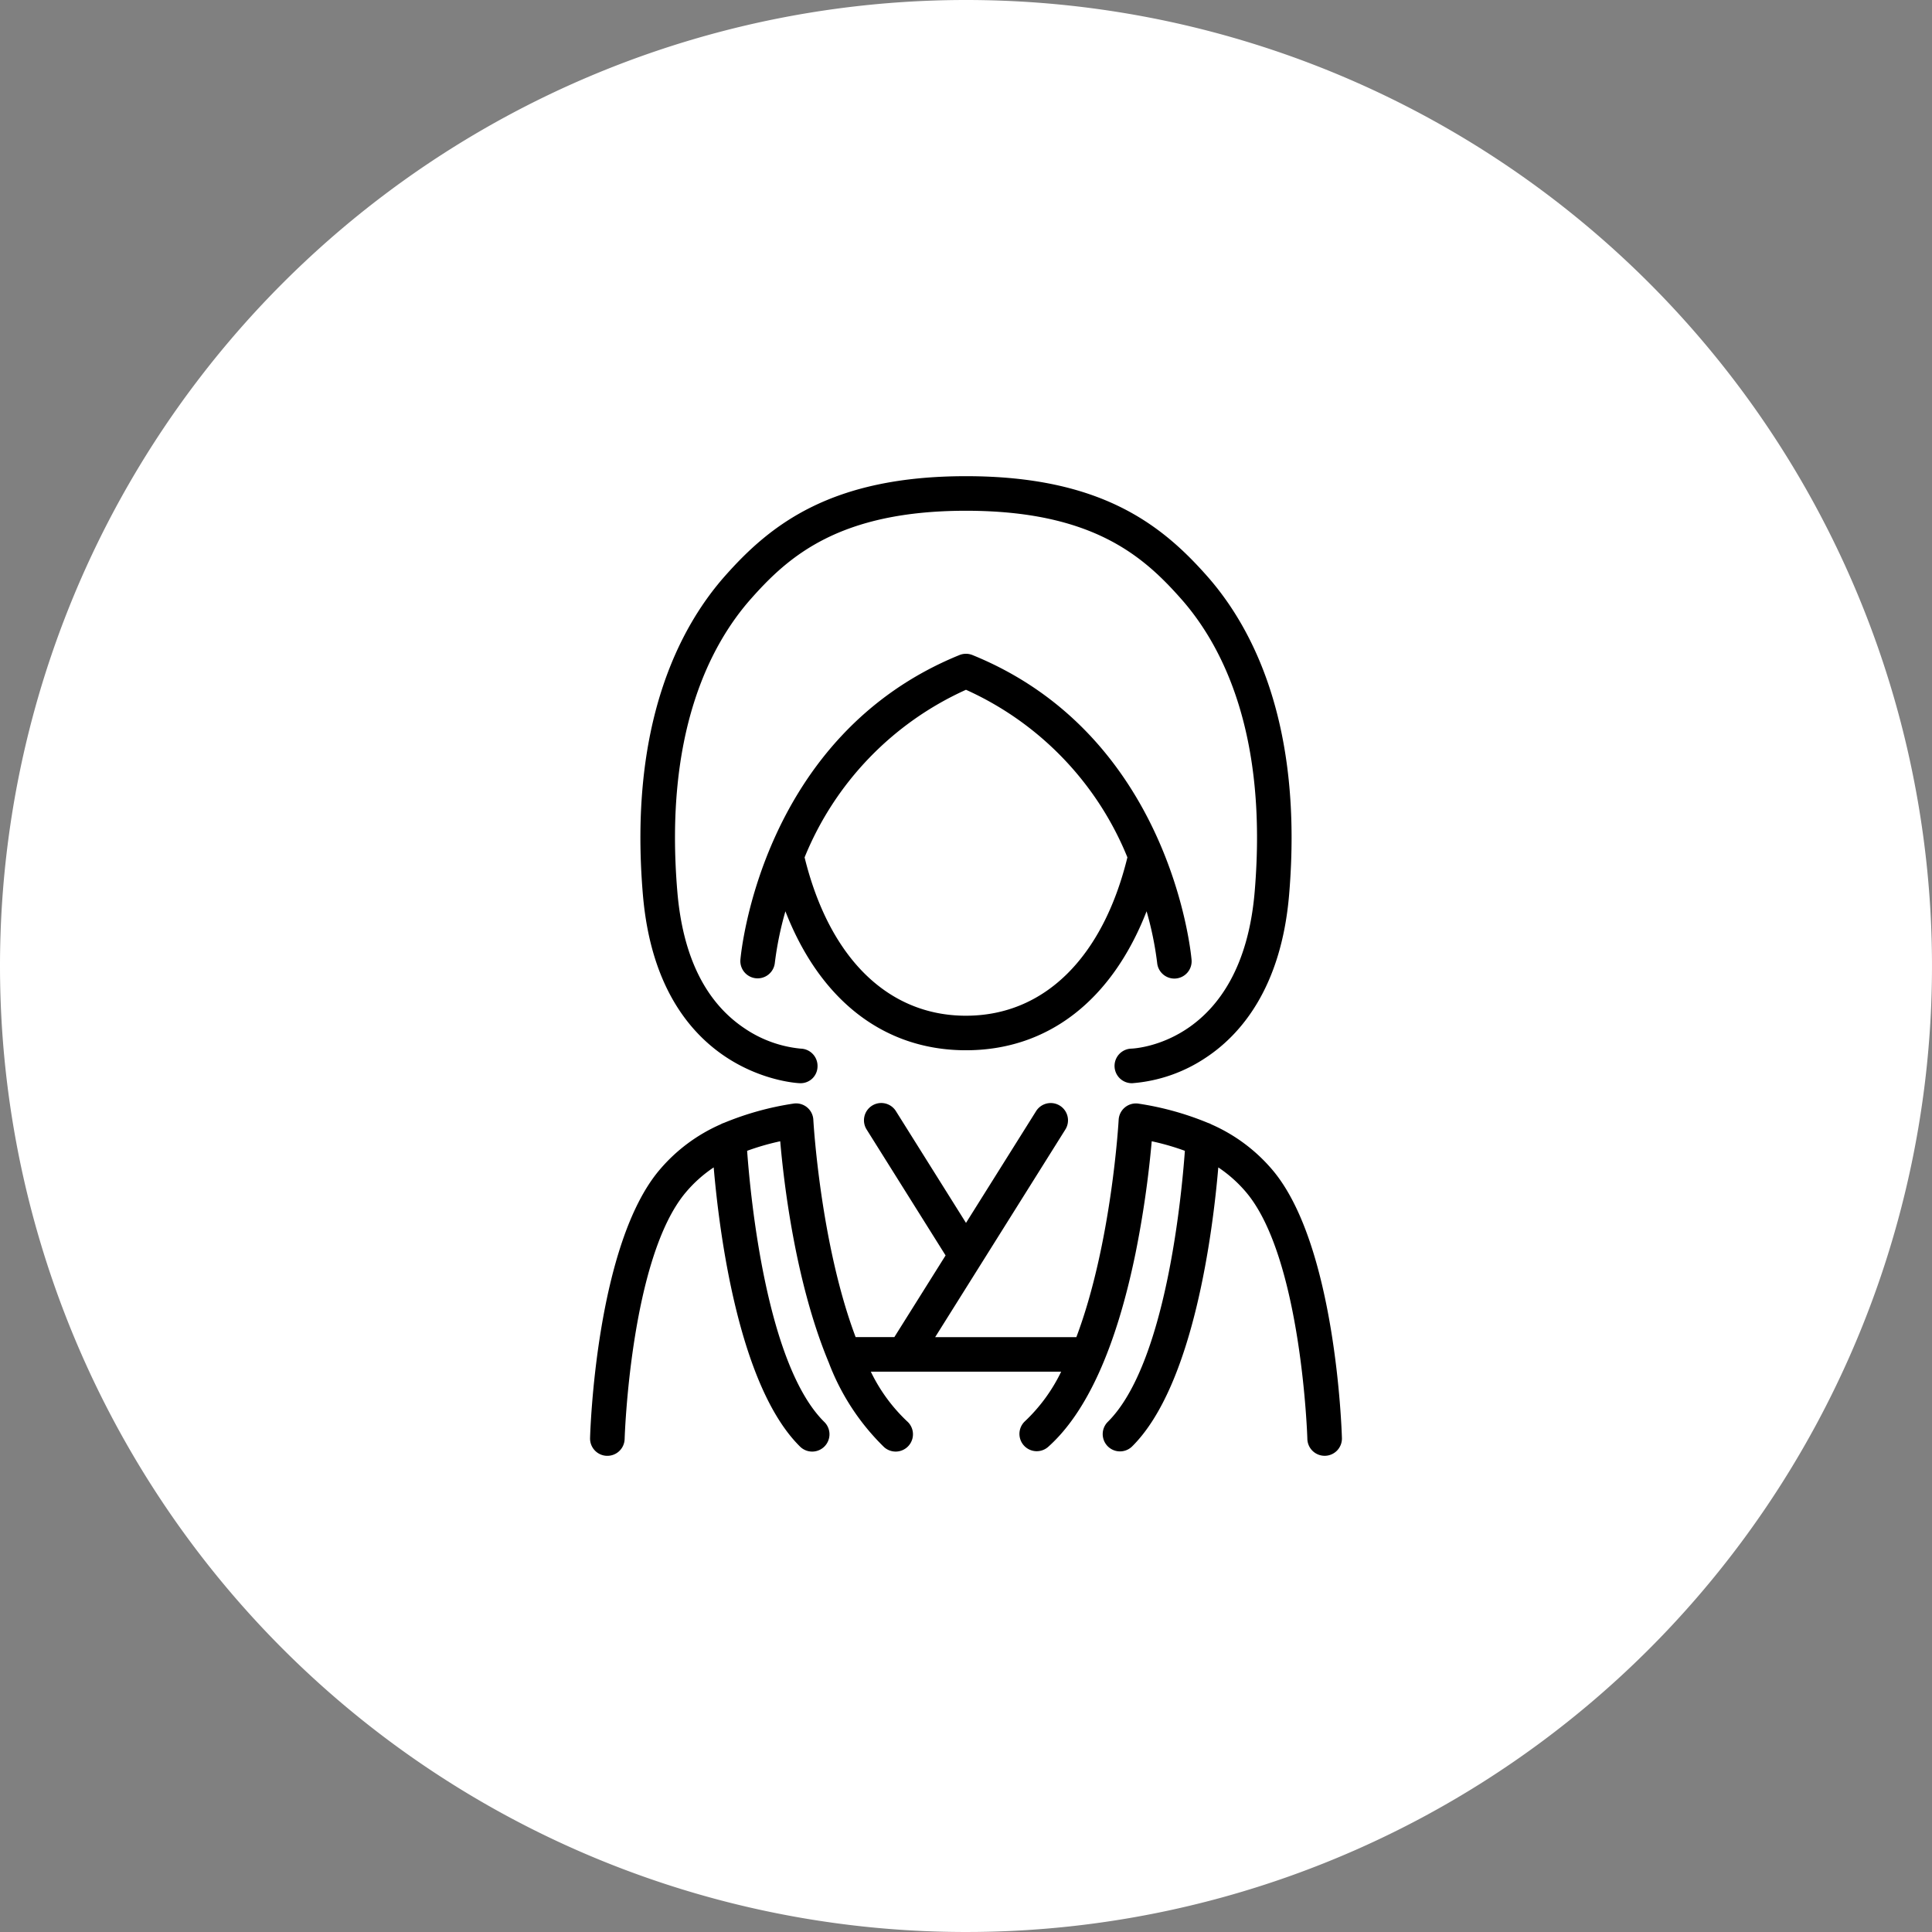 <svg xmlns="http://www.w3.org/2000/svg" xmlns:xlink="http://www.w3.org/1999/xlink" width="180" height="180" viewBox="0 0 180 180">
  <rect x="0" y="0" width="180" height="180" fill="#808080" stroke="none"/>
  <defs>
    <clipPath id="clip-path">
      <rect id="長方形_2662" data-name="長方形 2662" width="70.05" height="91.268" transform="translate(0 0.001)" fill="none"/>
    </clipPath>
  </defs>
  <g id="グループ_5534" data-name="グループ 5534" transform="translate(-98 -2996)">
    <path id="パス_25477" data-name="パス 25477" d="M90,0A90,90,0,1,1,0,90,90,90,0,0,1,90,0Z" transform="translate(98 2996)" fill="#fff"/>
    <g id="グループ_5483" data-name="グループ 5483" transform="translate(152.975 3040.365)">
      <g id="グループ_5482" data-name="グループ 5482" clip-path="url(#clip-path)">
        <path id="パス_25478" data-name="パス 25478" d="M52.834,45.337a1.612,1.612,0,0,0,1.6,1.469,1.4,1.4,0,0,0,.144-.007,1.609,1.609,0,0,0,1.462-1.746c-.075-.85-2.052-20.927-20.412-28.388a1.611,1.611,0,0,0-1.213,0C16.058,24.127,14.081,44.2,14.006,45.053a1.611,1.611,0,0,0,3.209.286,30.879,30.879,0,0,1,.985-4.8c3.222,8.282,9.179,12.946,16.824,12.946s13.6-4.664,16.826-12.947a30.939,30.939,0,0,1,.984,4.8m-17.81,4.93c-7.266,0-12.734-5.377-15.037-14.754A29.161,29.161,0,0,1,35.024,19.9,29.158,29.158,0,0,1,50.063,35.513c-2.3,9.377-7.773,14.754-15.039,14.754M4.921,38.989C3.582,23.124,8.331,14.1,12.549,9.322,16.825,4.48,22.507,0,35.024,0S53.224,4.48,57.5,9.322c4.219,4.778,8.967,13.8,7.629,29.667-.742,8.8-4.621,13.109-7.744,15.175a14.271,14.271,0,0,1-6.875,2.391h-.043a1.611,1.611,0,0,1-.047-3.221c.438-.016,10.313-.553,11.5-14.617,1.242-14.731-3.03-22.957-6.833-27.264-3.518-3.982-8.26-8.232-20.062-8.232s-16.542,4.25-20.06,8.232c-3.8,4.307-8.076,12.533-6.833,27.264.508,6.033,2.632,10.326,6.31,12.759a11.2,11.2,0,0,0,5.181,1.858,1.609,1.609,0,0,1,1.569,1.651,1.576,1.576,0,0,1-1.651,1.569c-.132,0-13.183-.535-14.619-17.566M70.049,89.613a1.61,1.61,0,0,1-1.565,1.655h-.046a1.612,1.612,0,0,1-1.61-1.565c0-.169-.539-16.9-5.714-23A12.387,12.387,0,0,0,58.531,64.4c-.5,5.89-2.291,20.307-8.025,25.991a1.61,1.61,0,0,1-2.267-2.288c5.377-5.33,6.863-20.9,7.178-25.249a23.073,23.073,0,0,0-3.089-.89,95.565,95.565,0,0,1-1.512,10.449c-1.8,8.763-4.542,14.832-8.151,18.038a1.611,1.611,0,0,1-2.139-2.409,15.777,15.777,0,0,0,3.365-4.61H26.158a15.777,15.777,0,0,0,3.365,4.61,1.611,1.611,0,1,1-2.139,2.409,21.719,21.719,0,0,1-5.163-7.918,1.409,1.409,0,0,1-.075-.179c-3.026-7.37-4.095-16.519-4.429-20.389a23.1,23.1,0,0,0-3.084.889c.315,4.346,1.8,19.919,7.178,25.249a1.611,1.611,0,1,1-2.268,2.288c-5.733-5.684-7.522-20.1-8.024-25.991a12.368,12.368,0,0,0-2.584,2.306c-5.175,6.1-5.71,22.827-5.714,23a1.611,1.611,0,0,1-1.609,1.565H1.565A1.612,1.612,0,0,1,0,89.613c.021-.733.573-18.035,6.48-24.99a15.727,15.727,0,0,1,5.676-4.232,1.579,1.579,0,0,1,.317-.139,27.616,27.616,0,0,1,6.456-1.794,1.609,1.609,0,0,1,1.872,1.5c.008.156.656,11.537,3.941,20.251H28.35L33.123,72.6,25.787,60.9a1.611,1.611,0,1,1,2.729-1.711L35.025,69.57l6.509-10.379A1.61,1.61,0,1,1,44.262,60.9L32.152,80.213H45.307c3.285-8.714,3.933-20.095,3.941-20.251a1.611,1.611,0,0,1,1.871-1.5,27.611,27.611,0,0,1,6.457,1.794,1.613,1.613,0,0,1,.318.139,15.727,15.727,0,0,1,5.676,4.232c5.906,6.955,6.458,24.257,6.479,24.99"/>
      </g>
    </g>
  </g>
</svg>
